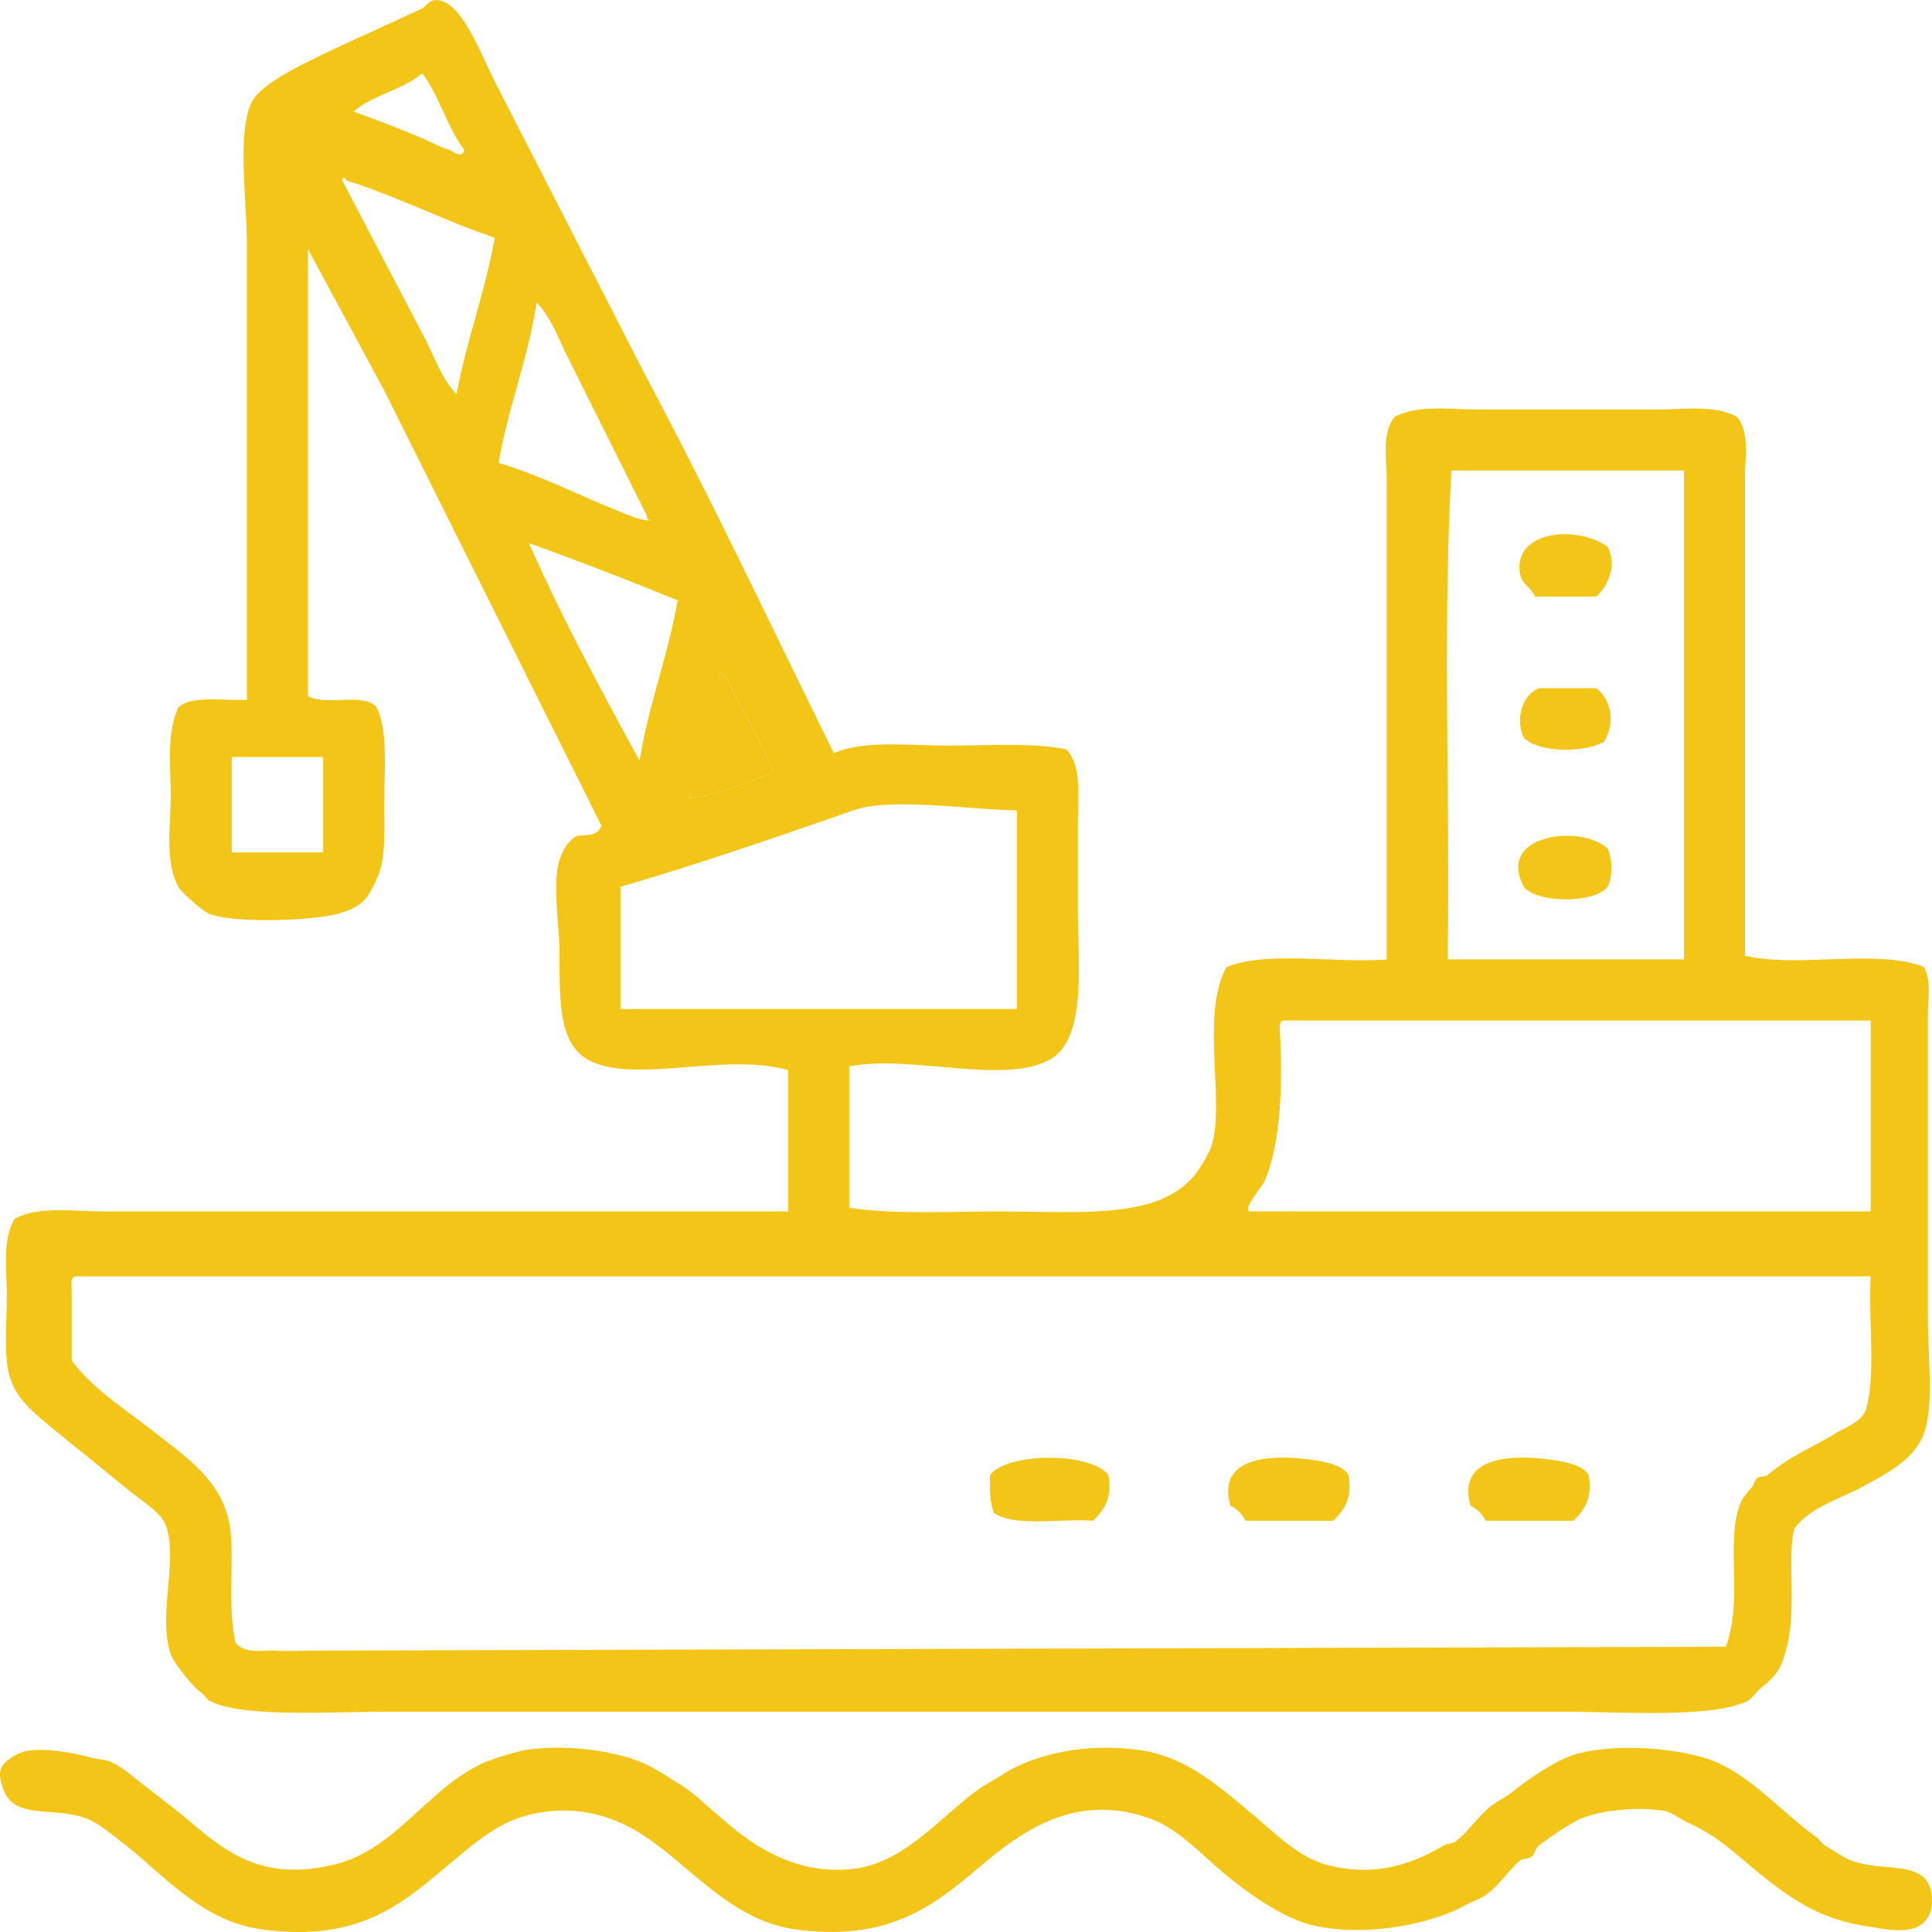 <svg xmlns="http://www.w3.org/2000/svg" width="70" height="70" fill-rule="evenodd" fill="#f3c517" xmlns:v="https://vecta.io/nano"><path d="M30.215 27.288c1.081-.471 2.616-.276 4.143-.276 1.479 0 3.086-.109 4.282.138.573.644.409 1.685.415 2.768v3.184c0 1.806.319 4.482-.968 5.258-1.624.979-5.035-.158-7.319.276v5.119c1.563.25 3.44.139 5.387.139 3.123 0 5.879.307 7.181-1.384.204-.264.487-.766.552-.969.521-1.606-.409-4.775.553-6.502 1.434-.593 3.922-.132 5.801-.277V17.327c.008-.708-.19-1.597.277-2.215.849-.455 1.95-.276 3.038-.276h6.49c1.03 0 2.091-.173 2.9.276.465.623.269 1.498.276 2.215v17.297c1.843.458 4.858-.257 6.49.415.275.55.132 1.157.139 1.799v10.931c0 1.503.223 3.125-.139 4.15-.346.981-1.428 1.511-2.21 1.938-.873.478-1.876.722-2.485 1.521-.273.898.082 2.909-.276 4.29-.203.782-.326.998-.968 1.522-.13.106-.346.378-.413.415-1.238.663-4.543.414-6.768.414H14.197c-2.462 0-5.483.222-6.631-.414-.089-.05-.158-.204-.274-.276-.268-.165-1.013-1.102-1.105-1.384-.465-1.412.231-3.261-.139-4.567-.156-.553-.746-.867-1.38-1.383l-2.9-2.352c-.575-.494-1.114-.906-1.382-1.661-.27-.762-.139-1.947-.139-3.045 0-1.009-.164-2.015.277-2.767.834-.482 2.036-.277 3.314-.277h24.721v-5.12c-2.271-.633-5.312.44-7.043-.275-1.238-.512-1.244-1.941-1.244-4.013 0-.891-.27-2.485 0-3.322.111-.344.303-.667.553-.829s.763.084.967-.416L13.92 14.146l-2.762-5.121v16.19c.59.377 2.066-.134 2.486.414.432.862.275 2.33.275 3.599 0 1.074.062 1.905-.275 2.629-.307.658-.456.98-1.382 1.245-.86.245-3.751.376-4.696 0-.204-.082-.991-.762-1.104-.97-.497-.92-.276-2.231-.276-3.32 0-1.071-.164-2.204.276-3.183.479-.442 1.613-.229 2.486-.277V9.025c0-1.812-.356-4.062.138-5.258.318-.773 2.176-1.572 2.9-1.937L15.299.308c.174-.087.261-.402.69-.277.852.25 1.472 2.052 2.072 3.184l5.248 10.239c2.66 5.006 4.732 9.452 6.906 13.834zM12.813 4.042c.829.295 1.82.684 2.486.969.352.151.667.326.968.415.137.042.494.355.553 0-.616-.813-.904-1.954-1.521-2.767-.697.591-1.796.781-2.486 1.383zm2.625 8.303c.319.644.594 1.411 1.105 1.938.368-1.984 1.031-3.672 1.382-5.673-1.865-.623-3.494-1.482-5.387-2.076 0-.076-.111-.158-.139 0l3.039 5.811zm6.767 6.089c.504.201 1.068.469 1.382.413-.085-.007-.165-.02-.139-.137l-2.899-5.812c-.333-.673-.588-1.404-1.105-1.938-.32 2.077-1.026 3.768-1.381 5.812 1.431.418 2.894 1.162 4.142 1.662zM52.45 34.761h8.562V17.049h-8.423c-.323 5.628-.047 11.853-.139 17.712zm-29.277-7.196c.337-2.06 1.02-3.774 1.38-5.812a129.3 129.3 0 0 0-5.386-2.074c1.211 2.754 2.611 5.316 4.006 7.886zm1.794 1.384c1.124-.213 2.099-.573 3.039-.968-.376-1.07-.943-1.997-1.381-2.768-.157-.276-.213-.671-.553-.832-.267 1.626-.699 3.083-1.105 4.568zM8.396 30.886h3.314v-3.458H8.396v3.458zm22.51-1.523c-2.82.991-5.66 1.96-8.425 2.768v4.428h14.364v-7.195c-2.03-.057-4.605-.469-5.939-.001zm15.606 7.612c-.161.022-.15.219-.139.415.126 2.202-.027 4.2-.552 5.396-.12.275-.97 1.196-.415 1.106H67.78v-6.918l-21.268.001zM2.596 46.66v2.629c.771 1.043 1.943 1.767 3.037 2.629 1.058.835 2.25 1.625 2.624 3.045.319 1.207-.067 2.921.276 4.566.369.405.951.254 1.381.275.557.03 1.113 0 1.658 0l50.959-.138c.646-1.767-.045-3.9.554-5.258.085-.194.287-.397.413-.554.057-.069.07-.192.139-.276.091-.109.304-.044.414-.139.818-.692 1.661-1.021 2.485-1.522.379-.229 1.013-.431 1.105-.969.32-1.291.048-3.182.139-4.703H2.733c-.161.025-.151.22-.137.415zm55.655-26.844c.354.701-.011 1.445-.414 1.799h-2.21c-.245-.428-.489-.455-.553-.829-.265-1.572 2.088-1.774 3.177-.97z"/><path d="M26.072 24.382c.34.161.396.556.553.832.438.771 1.005 1.697 1.381 2.768-.94.395-1.915.755-3.039.968l1.105-4.568zm32.04 2.492c-.729.414-2.333.4-2.899-.139-.339-.717-.027-1.584.553-1.8h2.071c.542.406.701 1.276.275 1.939zm.139 3.875c.178.4.178.98 0 1.382-.493.606-2.546.606-3.038 0-1.024-1.918 2.095-2.277 3.038-1.382zM40.158 53.44c.154.893-.186 1.289-.553 1.661-1.202-.086-2.805.228-3.59-.277-.143-.363-.164-.85-.138-1.384.638-.829 3.644-.829 4.281 0zm8.701 0c.153.893-.186 1.289-.552 1.661H45.13c-.125-.244-.309-.429-.553-.554-.457-1.62 1.159-1.899 2.899-1.661.743.102 1.184.244 1.383.554zm8.701 0c.154.893-.187 1.289-.553 1.661H53.83c-.124-.244-.309-.429-.552-.554-.458-1.62 1.158-1.899 2.901-1.661.741.102 1.182.244 1.381.554zM.661 63.541c.601-.301 1.978-.045 2.624.138.223.063.545.079.69.14.495.206.931.639 1.382.968l1.242.97c1.386 1.159 2.721 2.484 5.525 1.797 2.268-.553 3.447-2.883 5.522-3.734a11.14 11.14 0 0 1 1.382-.414c1.086-.168 2.526-.084 3.729.274.688.208 1.136.5 1.656.832.437.275.68.431 1.105.829l.967.831c.908.741 2.471 1.827 4.559 1.522 1.717-.252 3.005-1.812 4.28-2.769.328-.245.689-.433 1.105-.692.934-.582 2.724-1.115 4.833-.828 1.683.229 2.84 1.263 4.143 2.352.767.64 1.628 1.521 2.624 1.797 1.817.508 3.241-.073 4.281-.69.101-.06.299-.059.415-.138.411-.286.779-.854 1.242-1.246.217-.184.564-.342.829-.554.492-.395 1.607-1.19 2.348-1.384 1.608-.418 3.902-.161 4.972.277 1.383.567 2.479 1.886 3.729 2.768.111.079.131.192.276.276.188.109.698.456.966.554 1.199.439 2.755-.07 2.9 1.244.075.683-.229 1.154-.829 1.246-.522.079-1.004-.032-1.657-.139-1.774-.286-2.927-1.197-4.143-2.215-.745-.623-1.226-1.072-2.21-1.521-.234-.106-.577-.369-.828-.415-1.071-.194-2.441.015-3.038.276-.392.172-1.036.611-1.519.969-.117.087-.162.335-.277.416-.133.093-.297.04-.414.138-.428.356-.753.904-1.244 1.244-.203.145-.544.263-.827.416-1.118.602-3.446 1.124-5.387.691-1.135-.253-2.452-1.207-3.314-1.936s-1.639-1.584-2.624-1.938c-2.674-.962-4.599.427-6.076 1.659-1.579 1.322-3.23 2.835-6.767 2.354-2.273-.31-3.68-2.148-5.387-3.32-.937-.643-2.404-1.291-4.281-.83-1.167.284-2.06 1.102-2.899 1.797-1.604 1.331-3.178 2.842-6.767 2.354-2.224-.303-3.584-2.014-5.11-3.182-.371-.285-.812-.661-1.243-.831-1.194-.469-2.657.079-3.038-1.107-.153-.481-.265-.834.553-1.246z"/></svg>